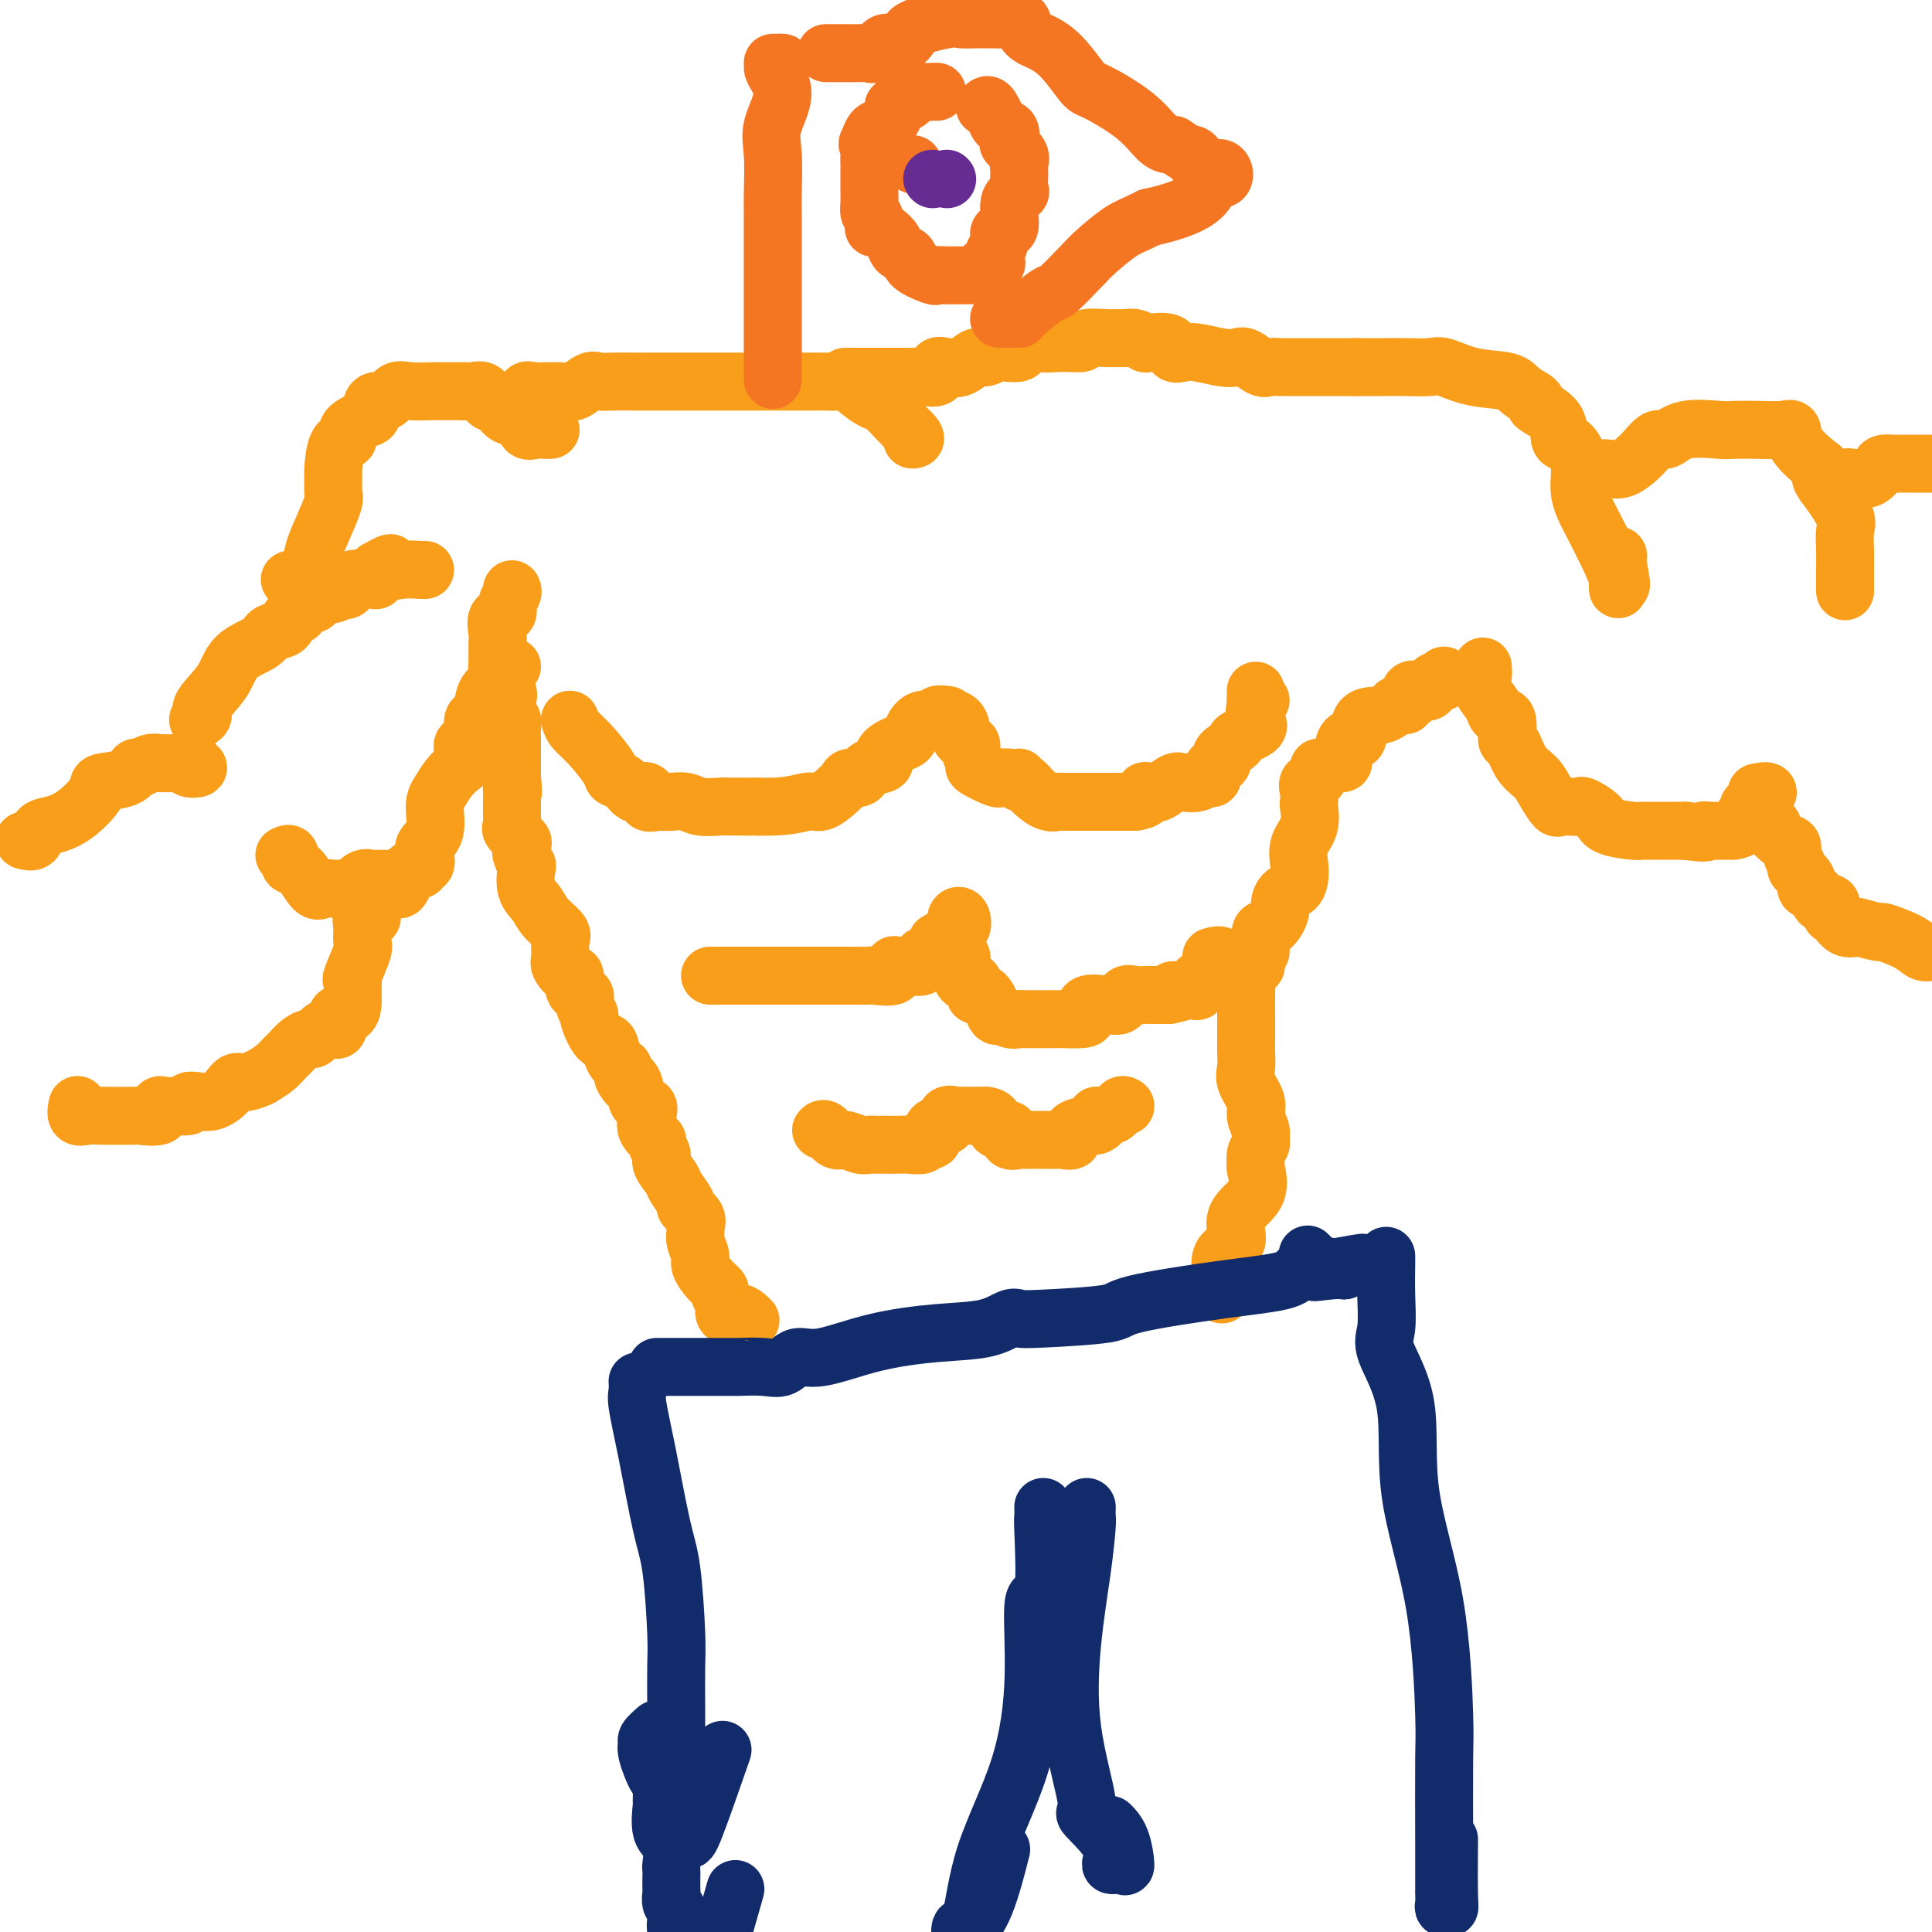 <svg viewBox='0 0 400 400' version='1.1' xmlns='http://www.w3.org/2000/svg' xmlns:xlink='http://www.w3.org/1999/xlink'><g fill='none' stroke='#F99E1B' stroke-width='12' stroke-linecap='round' stroke-linejoin='round'><path d='M118,149c0.199,0.642 0.399,1.284 1,2c0.601,0.716 1.604,1.506 3,3c1.396,1.494 3.185,3.693 4,5c0.815,1.307 0.657,1.721 1,2c0.343,0.279 1.186,0.422 2,1c0.814,0.578 1.598,1.591 2,2c0.402,0.409 0.422,0.215 1,0c0.578,-0.215 1.715,-0.450 2,0c0.285,0.450 -0.282,1.584 0,2c0.282,0.416 1.414,0.115 2,0c0.586,-0.115 0.625,-0.045 1,0c0.375,0.045 1.085,0.065 2,0c0.915,-0.065 2.035,-0.213 3,0c0.965,0.213 1.774,0.789 3,1c1.226,0.211 2.869,0.057 4,0c1.131,-0.057 1.752,-0.016 3,0c1.248,0.016 3.124,0.008 5,0'/><path d='M157,167c6.146,0.212 8.510,-0.756 10,-1c1.490,-0.244 2.104,0.238 3,0c0.896,-0.238 2.073,-1.195 3,-2c0.927,-0.805 1.605,-1.458 2,-2c0.395,-0.542 0.506,-0.974 1,-1c0.494,-0.026 1.371,0.354 2,0c0.629,-0.354 1.009,-1.442 2,-2c0.991,-0.558 2.594,-0.586 3,-1c0.406,-0.414 -0.384,-1.215 0,-2c0.384,-0.785 1.943,-1.554 3,-2c1.057,-0.446 1.612,-0.568 2,-1c0.388,-0.432 0.609,-1.173 1,-2c0.391,-0.827 0.953,-1.738 2,-2c1.047,-0.262 2.580,0.126 3,0c0.420,-0.126 -0.271,-0.765 0,-1c0.271,-0.235 1.506,-0.067 2,0c0.494,0.067 0.247,0.034 0,0'/><path d='M196,149c0.715,-0.171 1.430,-0.341 2,0c0.570,0.341 0.995,1.195 1,2c0.005,0.805 -0.409,1.562 0,2c0.409,0.438 1.641,0.556 2,1c0.359,0.444 -0.154,1.215 0,2c0.154,0.785 0.975,1.583 1,2c0.025,0.417 -0.746,0.452 0,1c0.746,0.548 3.009,1.609 4,2c0.991,0.391 0.712,0.112 1,0c0.288,-0.112 1.144,-0.056 2,0'/><path d='M209,161c1.546,0.397 1.912,-0.110 2,0c0.088,0.110 -0.103,0.839 0,1c0.103,0.161 0.499,-0.244 1,0c0.501,0.244 1.107,1.137 2,2c0.893,0.863 2.075,1.695 3,2c0.925,0.305 1.595,0.082 2,0c0.405,-0.082 0.545,-0.022 1,0c0.455,0.022 1.225,0.006 2,0c0.775,-0.006 1.554,-0.002 2,0c0.446,0.002 0.557,0.000 1,0c0.443,-0.000 1.217,-0.000 2,0c0.783,0.000 1.574,0.000 2,0c0.426,-0.000 0.485,-0.000 1,0c0.515,0.000 1.485,0.000 2,0c0.515,-0.000 0.576,-0.000 1,0c0.424,0.000 1.212,0.000 2,0'/><path d='M235,166c3.198,-0.444 2.193,-1.555 2,-2c-0.193,-0.445 0.427,-0.223 1,0c0.573,0.223 1.098,0.448 2,0c0.902,-0.448 2.179,-1.568 3,-2c0.821,-0.432 1.184,-0.175 2,0c0.816,0.175 2.083,0.269 3,0c0.917,-0.269 1.482,-0.901 2,-1c0.518,-0.099 0.988,0.334 1,0c0.012,-0.334 -0.435,-1.437 0,-2c0.435,-0.563 1.753,-0.588 2,-1c0.247,-0.412 -0.578,-1.211 0,-2c0.578,-0.789 2.560,-1.567 3,-2c0.440,-0.433 -0.662,-0.523 0,-1c0.662,-0.477 3.089,-1.343 4,-2c0.911,-0.657 0.306,-1.104 0,-2c-0.306,-0.896 -0.313,-2.241 0,-3c0.313,-0.759 0.947,-0.931 1,-1c0.053,-0.069 -0.473,-0.034 -1,0'/><path d='M260,145c0.000,-1.378 0.000,-1.822 0,-2c0.000,-0.178 0.000,-0.089 0,0'/><path d='M147,202c0.788,0.000 1.576,0.000 2,0c0.424,0.000 0.485,0.000 1,0c0.515,-0.000 1.485,0.000 2,0c0.515,0.000 0.574,0.000 1,0c0.426,-0.000 1.217,0.000 2,0c0.783,-0.000 1.558,-0.000 2,0c0.442,0.000 0.551,0.000 1,0c0.449,0.000 1.236,0.000 2,0c0.764,0.000 1.504,0.000 2,0c0.496,0.000 0.748,0.000 1,0'/><path d='M163,202c2.815,-0.000 1.853,-0.000 2,0c0.147,0.000 1.404,0.000 2,0c0.596,-0.000 0.531,-0.000 1,0c0.469,0.000 1.473,0.000 2,0c0.527,-0.000 0.578,-0.000 1,0c0.422,0.000 1.217,0.000 2,0c0.783,-0.000 1.554,-0.001 2,0c0.446,0.001 0.565,0.002 1,0c0.435,-0.002 1.184,-0.008 2,0c0.816,0.008 1.699,0.031 2,0c0.301,-0.031 0.018,-0.114 1,0c0.982,0.114 3.227,0.425 4,0c0.773,-0.425 0.072,-1.585 0,-2c-0.072,-0.415 0.485,-0.083 1,0c0.515,0.083 0.989,-0.082 2,0c1.011,0.082 2.558,0.412 3,0c0.442,-0.412 -0.221,-1.566 0,-2c0.221,-0.434 1.327,-0.147 2,0c0.673,0.147 0.912,0.155 1,0c0.088,-0.155 0.025,-0.473 0,-1c-0.025,-0.527 -0.013,-1.264 0,-2'/><path d='M194,195c2.313,-1.467 3.597,-1.635 4,-2c0.403,-0.365 -0.074,-0.928 0,-1c0.074,-0.072 0.699,0.347 1,0c0.301,-0.347 0.277,-1.460 0,-2c-0.277,-0.540 -0.807,-0.506 -1,0c-0.193,0.506 -0.048,1.483 0,2c0.048,0.517 -0.001,0.575 0,1c0.001,0.425 0.053,1.216 0,2c-0.053,0.784 -0.210,1.561 0,2c0.210,0.439 0.787,0.541 1,1c0.213,0.459 0.061,1.274 0,2c-0.061,0.726 -0.030,1.363 0,2'/><path d='M199,202c0.386,1.983 1.350,0.939 2,1c0.650,0.061 0.985,1.227 1,2c0.015,0.773 -0.292,1.153 0,1c0.292,-0.153 1.181,-0.840 2,0c0.819,0.840 1.566,3.206 2,4c0.434,0.794 0.553,0.017 1,0c0.447,-0.017 1.220,0.728 2,1c0.780,0.272 1.565,0.073 2,0c0.435,-0.073 0.519,-0.020 1,0c0.481,0.020 1.358,0.006 2,0c0.642,-0.006 1.049,-0.003 2,0c0.951,0.003 2.448,0.008 3,0c0.552,-0.008 0.160,-0.027 1,0c0.840,0.027 2.912,0.100 4,0c1.088,-0.100 1.194,-0.374 1,-1c-0.194,-0.626 -0.687,-1.604 0,-2c0.687,-0.396 2.553,-0.211 4,0c1.447,0.211 2.474,0.449 3,0c0.526,-0.449 0.550,-1.584 1,-2c0.450,-0.416 1.327,-0.111 2,0c0.673,0.111 1.143,0.030 2,0c0.857,-0.030 2.102,-0.009 3,0c0.898,0.009 1.449,0.004 2,0'/><path d='M242,206c5.238,-1.002 1.832,-1.008 1,-1c-0.832,0.008 0.908,0.030 2,0c1.092,-0.030 1.536,-0.113 2,0c0.464,0.113 0.948,0.421 1,0c0.052,-0.421 -0.328,-1.571 0,-2c0.328,-0.429 1.363,-0.137 2,0c0.637,0.137 0.877,0.120 1,0c0.123,-0.120 0.131,-0.344 0,-1c-0.131,-0.656 -0.400,-1.745 0,-2c0.400,-0.255 1.468,0.323 2,0c0.532,-0.323 0.528,-1.549 0,-2c-0.528,-0.451 -1.579,-0.129 -2,0c-0.421,0.129 -0.210,0.064 0,0'/><path d='M170,234c0.236,-0.235 0.473,-0.469 1,0c0.527,0.469 1.345,1.642 2,2c0.655,0.358 1.147,-0.100 2,0c0.853,0.100 2.067,0.759 3,1c0.933,0.241 1.585,0.064 2,0c0.415,-0.064 0.592,-0.016 1,0c0.408,0.016 1.046,0.000 2,0c0.954,-0.000 2.225,0.016 3,0c0.775,-0.016 1.054,-0.063 2,0c0.946,0.063 2.557,0.238 3,0c0.443,-0.238 -0.283,-0.889 0,-1c0.283,-0.111 1.576,0.316 2,0c0.424,-0.316 -0.022,-1.376 0,-2c0.022,-0.624 0.511,-0.812 1,-1'/><path d='M194,233c0.947,-0.497 1.816,0.259 2,0c0.184,-0.259 -0.316,-1.534 0,-2c0.316,-0.466 1.449,-0.125 2,0c0.551,0.125 0.519,0.034 1,0c0.481,-0.034 1.476,-0.009 2,0c0.524,0.009 0.578,0.003 1,0c0.422,-0.003 1.211,-0.001 2,0'/><path d='M204,231c1.974,0.074 1.909,1.260 2,2c0.091,0.740 0.338,1.036 1,1c0.662,-0.036 1.738,-0.402 2,0c0.262,0.402 -0.291,1.572 0,2c0.291,0.428 1.425,0.115 2,0c0.575,-0.115 0.592,-0.031 1,0c0.408,0.031 1.207,0.008 2,0c0.793,-0.008 1.580,-0.000 2,0c0.420,0.000 0.474,-0.006 1,0c0.526,0.006 1.524,0.026 2,0c0.476,-0.026 0.432,-0.098 1,0c0.568,0.098 1.750,0.367 2,0c0.250,-0.367 -0.433,-1.368 0,-2c0.433,-0.632 1.981,-0.895 3,-1c1.019,-0.105 1.510,-0.053 2,0'/><path d='M227,233c2.321,-0.950 0.125,-1.824 0,-2c-0.125,-0.176 1.822,0.344 3,0c1.178,-0.344 1.586,-1.554 2,-2c0.414,-0.446 0.832,-0.127 1,0c0.168,0.127 0.084,0.064 0,0'/><path d='M106,122c0.130,0.254 0.259,0.509 0,1c-0.259,0.491 -0.907,1.219 -1,2c-0.093,0.781 0.367,1.614 0,2c-0.367,0.386 -1.562,0.326 -2,1c-0.438,0.674 -0.117,2.081 0,3c0.117,0.919 0.032,1.349 0,2c-0.032,0.651 -0.011,1.521 0,2c0.011,0.479 0.010,0.565 0,1c-0.010,0.435 -0.031,1.220 0,2c0.031,0.780 0.114,1.556 0,2c-0.114,0.444 -0.424,0.557 0,1c0.424,0.443 1.581,1.217 2,2c0.419,0.783 0.098,1.574 0,2c-0.098,0.426 0.026,0.485 0,1c-0.026,0.515 -0.203,1.485 0,2c0.203,0.515 0.786,0.574 1,1c0.214,0.426 0.057,1.217 0,2c-0.057,0.783 -0.015,1.557 0,2c0.015,0.443 0.004,0.555 0,1c-0.004,0.445 -0.001,1.222 0,2c0.001,0.778 0.000,1.556 0,2c-0.000,0.444 -0.000,0.556 0,1c0.000,0.444 0.000,1.222 0,2'/><path d='M106,161c0.464,5.232 0.125,1.812 0,1c-0.125,-0.812 -0.035,0.986 0,2c0.035,1.014 0.017,1.245 0,2c-0.017,0.755 -0.032,2.033 0,3c0.032,0.967 0.113,1.624 0,2c-0.113,0.376 -0.419,0.472 0,1c0.419,0.528 1.563,1.487 2,2c0.437,0.513 0.168,0.581 0,1c-0.168,0.419 -0.235,1.189 0,2c0.235,0.811 0.771,1.662 1,2c0.229,0.338 0.150,0.163 0,1c-0.150,0.837 -0.370,2.684 0,4c0.370,1.316 1.329,2.100 2,3c0.671,0.900 1.054,1.917 2,3c0.946,1.083 2.456,2.232 3,3c0.544,0.768 0.122,1.156 0,2c-0.122,0.844 0.056,2.146 0,3c-0.056,0.854 -0.347,1.261 0,2c0.347,0.739 1.332,1.811 2,2c0.668,0.189 1.020,-0.506 1,0c-0.020,0.506 -0.413,2.212 0,3c0.413,0.788 1.633,0.657 2,1c0.367,0.343 -0.119,1.161 0,2c0.119,0.839 0.843,1.698 1,2c0.157,0.302 -0.254,0.045 0,1c0.254,0.955 1.171,3.122 2,4c0.829,0.878 1.569,0.467 2,1c0.431,0.533 0.552,2.009 1,3c0.448,0.991 1.224,1.495 2,2'/><path d='M129,221c2.980,6.178 0.431,3.125 0,2c-0.431,-1.125 1.255,-0.320 2,1c0.745,1.320 0.547,3.156 1,4c0.453,0.844 1.556,0.698 2,1c0.444,0.302 0.228,1.054 0,2c-0.228,0.946 -0.469,2.087 0,3c0.469,0.913 1.650,1.600 2,2c0.350,0.400 -0.129,0.515 0,1c0.129,0.485 0.866,1.342 1,2c0.134,0.658 -0.334,1.117 0,2c0.334,0.883 1.470,2.190 2,3c0.530,0.810 0.453,1.124 1,2c0.547,0.876 1.716,2.314 2,3c0.284,0.686 -0.317,0.619 0,1c0.317,0.381 1.553,1.208 2,2c0.447,0.792 0.104,1.548 0,2c-0.104,0.452 0.030,0.600 0,1c-0.030,0.400 -0.225,1.053 0,2c0.225,0.947 0.868,2.189 1,3c0.132,0.811 -0.248,1.190 0,2c0.248,0.810 1.123,2.052 2,3c0.877,0.948 1.757,1.602 2,2c0.243,0.398 -0.151,0.540 0,1c0.151,0.460 0.848,1.239 1,2c0.152,0.761 -0.242,1.503 0,2c0.242,0.497 1.121,0.748 2,1'/><path d='M152,273c3.667,8.048 1.333,2.167 1,0c-0.333,-2.167 1.333,-0.619 2,0c0.667,0.619 0.333,0.310 0,0'/><path d='M253,268c-0.027,-0.332 -0.053,-0.664 0,-1c0.053,-0.336 0.187,-0.674 0,-2c-0.187,-1.326 -0.695,-3.638 0,-5c0.695,-1.362 2.593,-1.775 3,-3c0.407,-1.225 -0.677,-3.262 0,-5c0.677,-1.738 3.113,-3.176 4,-5c0.887,-1.824 0.223,-4.032 0,-5c-0.223,-0.968 -0.006,-0.695 0,-1c0.006,-0.305 -0.199,-1.187 0,-2c0.199,-0.813 0.801,-1.557 1,-2c0.199,-0.443 -0.007,-0.587 0,-1c0.007,-0.413 0.226,-1.097 0,-2c-0.226,-0.903 -0.898,-2.027 -1,-3c-0.102,-0.973 0.365,-1.795 0,-3c-0.365,-1.205 -1.562,-2.795 -2,-4c-0.438,-1.205 -0.117,-2.027 0,-3c0.117,-0.973 0.031,-2.097 0,-3c-0.031,-0.903 -0.009,-1.584 0,-2c0.009,-0.416 0.003,-0.566 0,-1c-0.003,-0.434 -0.002,-1.153 0,-2c0.002,-0.847 0.006,-1.821 0,-3c-0.006,-1.179 -0.022,-2.564 0,-4c0.022,-1.436 0.083,-2.925 0,-4c-0.083,-1.075 -0.309,-1.736 0,-2c0.309,-0.264 1.155,-0.132 2,0'/><path d='M260,200c0.018,-7.646 0.063,-3.262 0,-2c-0.063,1.262 -0.233,-0.600 0,-1c0.233,-0.400 0.871,0.661 1,0c0.129,-0.661 -0.251,-3.046 0,-4c0.251,-0.954 1.131,-0.479 2,-1c0.869,-0.521 1.725,-2.040 2,-3c0.275,-0.960 -0.031,-1.362 0,-2c0.031,-0.638 0.399,-1.514 1,-2c0.601,-0.486 1.437,-0.583 2,-1c0.563,-0.417 0.855,-1.156 1,-2c0.145,-0.844 0.144,-1.794 0,-3c-0.144,-1.206 -0.430,-2.669 0,-4c0.430,-1.331 1.577,-2.532 2,-4c0.423,-1.468 0.121,-3.204 0,-4c-0.121,-0.796 -0.061,-0.652 0,-1c0.061,-0.348 0.124,-1.188 0,-2c-0.124,-0.812 -0.434,-1.595 0,-2c0.434,-0.405 1.612,-0.433 2,-1c0.388,-0.567 -0.016,-1.673 0,-2c0.016,-0.327 0.451,0.124 1,0c0.549,-0.124 1.212,-0.824 2,-1c0.788,-0.176 1.700,0.173 2,0c0.300,-0.173 -0.012,-0.868 0,-2c0.012,-1.132 0.349,-2.701 1,-3c0.651,-0.299 1.618,0.672 2,0c0.382,-0.672 0.180,-2.989 1,-4c0.820,-1.011 2.663,-0.718 4,-1c1.337,-0.282 2.169,-1.141 3,-2'/><path d='M289,146c1.554,-0.395 1.939,0.118 2,0c0.061,-0.118 -0.201,-0.867 0,-1c0.201,-0.133 0.865,0.349 1,0c0.135,-0.349 -0.257,-1.528 0,-2c0.257,-0.472 1.165,-0.235 2,0c0.835,0.235 1.597,0.469 2,0c0.403,-0.469 0.448,-1.641 1,-2c0.552,-0.359 1.610,0.096 2,0c0.390,-0.096 0.111,-0.742 0,-1c-0.111,-0.258 -0.056,-0.129 0,0'/><path d='M307,138c0.057,0.580 0.114,1.160 0,2c-0.114,0.840 -0.399,1.939 0,3c0.399,1.061 1.482,2.085 2,3c0.518,0.915 0.469,1.722 1,2c0.531,0.278 1.641,0.027 2,1c0.359,0.973 -0.031,3.169 0,4c0.031,0.831 0.485,0.297 1,1c0.515,0.703 1.093,2.644 2,4c0.907,1.356 2.144,2.129 3,3c0.856,0.871 1.333,1.842 2,3c0.667,1.158 1.525,2.505 2,3c0.475,0.495 0.569,0.138 1,0c0.431,-0.138 1.201,-0.059 2,0c0.799,0.059 1.628,0.096 2,0c0.372,-0.096 0.285,-0.327 1,0c0.715,0.327 2.230,1.212 3,2c0.770,0.788 0.795,1.479 2,2c1.205,0.521 3.589,0.872 5,1c1.411,0.128 1.849,0.034 2,0c0.151,-0.034 0.016,-0.009 1,0c0.984,0.009 3.089,0.002 4,0c0.911,-0.002 0.630,-0.001 1,0c0.370,0.001 1.391,0.000 2,0c0.609,-0.000 0.804,-0.000 1,0'/><path d='M349,172c5.085,0.773 4.299,0.206 4,0c-0.299,-0.206 -0.109,-0.049 1,0c1.109,0.049 3.139,-0.009 4,0c0.861,0.009 0.555,0.086 1,0c0.445,-0.086 1.641,-0.337 2,-1c0.359,-0.663 -0.119,-1.740 0,-2c0.119,-0.260 0.833,0.298 1,0c0.167,-0.298 -0.215,-1.453 0,-2c0.215,-0.547 1.027,-0.487 2,-1c0.973,-0.513 2.108,-1.600 2,-2c-0.108,-0.400 -1.459,-0.114 -2,0c-0.541,0.114 -0.270,0.057 0,0'/><path d='M367,171c-0.163,0.214 -0.327,0.428 0,1c0.327,0.572 1.143,1.500 2,2c0.857,0.500 1.754,0.570 2,1c0.246,0.430 -0.160,1.218 0,2c0.160,0.782 0.887,1.556 1,2c0.113,0.444 -0.389,0.558 0,1c0.389,0.442 1.667,1.213 2,2c0.333,0.787 -0.279,1.591 0,2c0.279,0.409 1.450,0.423 2,1c0.550,0.577 0.478,1.717 1,2c0.522,0.283 1.636,-0.292 2,0c0.364,0.292 -0.022,1.450 0,2c0.022,0.550 0.452,0.491 1,1c0.548,0.509 1.214,1.585 2,2c0.786,0.415 1.691,0.169 2,0c0.309,-0.169 0.022,-0.262 1,0c0.978,0.262 3.221,0.880 4,1c0.779,0.120 0.096,-0.256 1,0c0.904,0.256 3.397,1.146 5,2c1.603,0.854 2.315,1.673 3,2c0.685,0.327 1.342,0.164 2,0'/><path d='M106,138c-0.182,0.080 -0.364,0.161 -1,0c-0.636,-0.161 -1.726,-0.562 -2,0c-0.274,0.562 0.269,2.089 0,3c-0.269,0.911 -1.348,1.207 -2,2c-0.652,0.793 -0.877,2.083 -1,3c-0.123,0.917 -0.146,1.459 0,2c0.146,0.541 0.459,1.079 0,1c-0.459,-0.079 -1.692,-0.774 -2,0c-0.308,0.774 0.307,3.019 0,4c-0.307,0.981 -1.538,0.699 -2,1c-0.462,0.301 -0.155,1.186 0,2c0.155,0.814 0.156,1.556 0,2c-0.156,0.444 -0.471,0.590 -1,1c-0.529,0.410 -1.274,1.083 -2,2c-0.726,0.917 -1.435,2.080 -2,3c-0.565,0.920 -0.988,1.599 -1,3c-0.012,1.401 0.385,3.523 0,5c-0.385,1.477 -1.552,2.308 -2,3c-0.448,0.692 -0.178,1.243 0,2c0.178,0.757 0.264,1.718 0,2c-0.264,0.282 -0.879,-0.116 -1,0c-0.121,0.116 0.251,0.748 0,1c-0.251,0.252 -1.126,0.126 -2,0'/><path d='M85,180c-3.201,6.951 -2.205,3.327 -2,2c0.205,-1.327 -0.382,-0.358 -1,0c-0.618,0.358 -1.269,0.103 -2,0c-0.731,-0.103 -1.543,-0.056 -2,0c-0.457,0.056 -0.560,0.120 -1,0c-0.440,-0.120 -1.216,-0.424 -2,0c-0.784,0.424 -1.575,1.577 -2,2c-0.425,0.423 -0.483,0.117 -1,0c-0.517,-0.117 -1.493,-0.046 -2,0c-0.507,0.046 -0.546,0.067 -1,0c-0.454,-0.067 -1.322,-0.222 -2,0c-0.678,0.222 -1.166,0.820 -2,0c-0.834,-0.820 -2.013,-3.057 -3,-4c-0.987,-0.943 -1.780,-0.593 -2,-1c-0.220,-0.407 0.133,-1.571 0,-2c-0.133,-0.429 -0.752,-0.123 -1,0c-0.248,0.123 -0.124,0.061 0,0'/><path d='M77,190c-0.850,-0.141 -1.699,-0.282 -2,0c-0.301,0.282 -0.052,0.988 0,2c0.052,1.012 -0.091,2.329 0,3c0.091,0.671 0.417,0.697 0,2c-0.417,1.303 -1.578,3.884 -2,5c-0.422,1.116 -0.107,0.768 0,1c0.107,0.232 0.004,1.045 0,2c-0.004,0.955 0.091,2.053 0,3c-0.091,0.947 -0.366,1.743 -1,2c-0.634,0.257 -1.626,-0.024 -2,0c-0.374,0.024 -0.132,0.354 0,1c0.132,0.646 0.152,1.609 0,2c-0.152,0.391 -0.477,0.212 -1,0c-0.523,-0.212 -1.243,-0.456 -2,0c-0.757,0.456 -1.550,1.613 -2,2c-0.450,0.387 -0.557,0.005 -1,0c-0.443,-0.005 -1.224,0.369 -2,1c-0.776,0.631 -1.548,1.520 -2,2c-0.452,0.480 -0.583,0.552 -1,1c-0.417,0.448 -1.119,1.271 -2,2c-0.881,0.729 -1.940,1.365 -3,2'/><path d='M54,223c-3.525,1.684 -4.336,0.895 -5,1c-0.664,0.105 -1.180,1.104 -2,2c-0.820,0.896 -1.942,1.690 -3,2c-1.058,0.310 -2.051,0.136 -3,0c-0.949,-0.136 -1.853,-0.235 -2,0c-0.147,0.235 0.462,0.802 0,1c-0.462,0.198 -1.996,0.025 -3,0c-1.004,-0.025 -1.478,0.098 -2,0c-0.522,-0.098 -1.092,-0.419 -1,0c0.092,0.419 0.846,1.576 0,2c-0.846,0.424 -3.292,0.116 -4,0c-0.708,-0.116 0.322,-0.038 -1,0c-1.322,0.038 -4.995,0.038 -7,0c-2.005,-0.038 -2.342,-0.113 -3,0c-0.658,0.113 -1.639,0.415 -2,0c-0.361,-0.415 -0.103,-1.547 0,-2c0.103,-0.453 0.052,-0.226 0,0'/><path d='M5,174c0.763,0.203 1.526,0.405 2,0c0.474,-0.405 0.658,-1.418 1,-2c0.342,-0.582 0.841,-0.732 2,-1c1.159,-0.268 2.979,-0.654 5,-2c2.021,-1.346 4.242,-3.652 5,-5c0.758,-1.348 0.051,-1.738 1,-2c0.949,-0.262 3.553,-0.396 5,-1c1.447,-0.604 1.735,-1.679 2,-2c0.265,-0.321 0.506,0.110 1,0c0.494,-0.110 1.240,-0.763 2,-1c0.760,-0.237 1.532,-0.060 2,0c0.468,0.060 0.632,0.003 1,0c0.368,-0.003 0.941,0.049 2,0c1.059,-0.049 2.603,-0.199 3,0c0.397,0.199 -0.355,0.746 0,1c0.355,0.254 1.816,0.215 2,0c0.184,-0.215 -0.908,-0.608 -2,-1'/><path d='M39,158c1.833,-0.167 0.917,-0.083 0,0'/><path d='M41,149c0.530,-0.313 1.060,-0.625 1,-1c-0.060,-0.375 -0.709,-0.811 0,-2c0.709,-1.189 2.775,-3.129 4,-5c1.225,-1.871 1.608,-3.671 3,-5c1.392,-1.329 3.793,-2.186 5,-3c1.207,-0.814 1.220,-1.585 2,-2c0.780,-0.415 2.326,-0.473 3,-1c0.674,-0.527 0.474,-1.522 1,-2c0.526,-0.478 1.778,-0.439 2,-1c0.222,-0.561 -0.586,-1.723 0,-2c0.586,-0.277 2.565,0.332 3,0c0.435,-0.332 -0.675,-1.604 0,-2c0.675,-0.396 3.136,0.082 4,0c0.864,-0.082 0.132,-0.726 0,-1c-0.132,-0.274 0.335,-0.179 1,0c0.665,0.179 1.527,0.442 2,0c0.473,-0.442 0.558,-1.588 1,-2c0.442,-0.412 1.242,-0.090 2,0c0.758,0.090 1.473,-0.053 2,0c0.527,0.053 0.865,0.301 1,0c0.135,-0.301 0.068,-1.150 0,-2'/><path d='M78,118c4.818,-2.785 2.363,-0.746 2,0c-0.363,0.746 1.367,0.200 3,0c1.633,-0.200 3.171,-0.054 4,0c0.829,0.054 0.951,0.015 1,0c0.049,-0.015 0.024,-0.008 0,0'/><path d='M60,120c0.637,0.136 1.274,0.271 2,0c0.726,-0.271 1.539,-0.949 2,-2c0.461,-1.051 0.568,-2.474 1,-4c0.432,-1.526 1.187,-3.154 2,-5c0.813,-1.846 1.684,-3.910 2,-5c0.316,-1.090 0.079,-1.205 0,-2c-0.079,-0.795 0.001,-2.271 0,-3c-0.001,-0.729 -0.082,-0.710 0,-2c0.082,-1.290 0.327,-3.889 1,-5c0.673,-1.111 1.773,-0.735 2,-1c0.227,-0.265 -0.420,-1.172 0,-2c0.420,-0.828 1.908,-1.579 3,-2c1.092,-0.421 1.787,-0.513 2,-1c0.213,-0.487 -0.055,-1.370 0,-2c0.055,-0.630 0.434,-1.006 1,-1c0.566,0.006 1.320,0.394 2,0c0.680,-0.394 1.287,-1.570 2,-2c0.713,-0.430 1.531,-0.115 3,0c1.469,0.115 3.588,0.031 5,0c1.412,-0.031 2.118,-0.009 3,0c0.882,0.009 1.941,0.004 3,0'/><path d='M96,81c2.506,0.030 1.772,0.106 2,0c0.228,-0.106 1.417,-0.395 2,0c0.583,0.395 0.561,1.472 1,2c0.439,0.528 1.339,0.506 2,1c0.661,0.494 1.084,1.506 2,2c0.916,0.494 2.326,0.472 3,1c0.674,0.528 0.611,1.606 1,2c0.389,0.394 1.228,0.106 2,0c0.772,-0.106 1.477,-0.028 2,0c0.523,0.028 0.864,0.008 1,0c0.136,-0.008 0.068,-0.004 0,0'/><path d='M103,83c0.825,0.016 1.650,0.033 2,0c0.350,-0.033 0.226,-0.114 1,0c0.774,0.114 2.447,0.425 3,0c0.553,-0.425 -0.014,-1.586 0,-2c0.014,-0.414 0.608,-0.083 2,0c1.392,0.083 3.582,-0.083 5,0c1.418,0.083 2.064,0.415 3,0c0.936,-0.415 2.163,-1.575 3,-2c0.837,-0.425 1.285,-0.114 2,0c0.715,0.114 1.697,0.031 3,0c1.303,-0.031 2.928,-0.008 4,0c1.072,0.008 1.593,0.002 3,0c1.407,-0.002 3.701,-0.001 5,0c1.299,0.001 1.604,0.000 3,0c1.396,-0.000 3.884,-0.000 7,0c3.116,0.000 6.859,-0.000 9,0c2.141,0.000 2.679,0.000 4,0c1.321,-0.000 3.424,-0.002 5,0c1.576,0.002 2.623,0.006 3,0c0.377,-0.006 0.083,-0.023 1,0c0.917,0.023 3.046,0.084 4,0c0.954,-0.084 0.735,-0.314 1,0c0.265,0.314 1.016,1.173 2,2c0.984,0.827 2.202,1.624 3,2c0.798,0.376 1.176,0.332 2,1c0.824,0.668 2.092,2.048 3,3c0.908,0.952 1.454,1.476 2,2'/><path d='M188,89c2.244,2.000 1.356,2.000 1,2c-0.356,0.000 -0.178,0.000 0,0'/><path d='M175,78c0.252,-0.000 0.504,-0.000 1,0c0.496,0.000 1.236,0.000 2,0c0.764,-0.000 1.551,-0.000 2,0c0.449,0.000 0.561,0.000 1,0c0.439,-0.000 1.204,-0.001 2,0c0.796,0.001 1.622,0.002 2,0c0.378,-0.002 0.306,-0.008 1,0c0.694,0.008 2.153,0.030 3,0c0.847,-0.030 1.083,-0.111 2,0c0.917,0.111 2.515,0.414 3,0c0.485,-0.414 -0.141,-1.546 0,-2c0.141,-0.454 1.050,-0.231 2,0c0.950,0.231 1.939,0.470 3,0c1.061,-0.470 2.192,-1.650 3,-2c0.808,-0.350 1.294,0.130 2,0c0.706,-0.130 1.633,-0.870 3,-1c1.367,-0.130 3.176,0.350 4,0c0.824,-0.350 0.664,-1.528 1,-2c0.336,-0.472 1.168,-0.236 2,0'/><path d='M214,71c3.369,-1.079 1.791,-0.275 2,0c0.209,0.275 2.207,0.021 4,0c1.793,-0.021 3.383,0.191 4,0c0.617,-0.191 0.262,-0.784 1,-1c0.738,-0.216 2.569,-0.054 4,0c1.431,0.054 2.460,0.001 3,0c0.540,-0.001 0.590,0.050 1,0c0.410,-0.050 1.180,-0.202 2,0c0.820,0.202 1.689,0.758 2,1c0.311,0.242 0.062,0.169 1,0c0.938,-0.169 3.062,-0.434 4,0c0.938,0.434 0.688,1.567 1,2c0.312,0.433 1.185,0.167 2,0c0.815,-0.167 1.573,-0.233 3,0c1.427,0.233 3.522,0.766 5,1c1.478,0.234 2.337,0.168 3,0c0.663,-0.168 1.130,-0.437 2,0c0.870,0.437 2.144,1.581 3,2c0.856,0.419 1.293,0.112 2,0c0.707,-0.112 1.684,-0.030 2,0c0.316,0.030 -0.027,0.008 1,0c1.027,-0.008 3.426,-0.002 5,0c1.574,0.002 2.322,0.001 3,0c0.678,-0.001 1.285,-0.000 2,0c0.715,0.000 1.539,0.000 2,0c0.461,-0.000 0.560,-0.000 1,0c0.440,0.000 1.220,0.000 2,0'/><path d='M281,76c3.231,-0.000 1.307,-0.000 1,0c-0.307,0.000 1.003,0.001 2,0c0.997,-0.001 1.682,-0.002 2,0c0.318,0.002 0.269,0.007 1,0c0.731,-0.007 2.241,-0.028 4,0c1.759,0.028 3.768,0.104 5,0c1.232,-0.104 1.687,-0.389 3,0c1.313,0.389 3.483,1.451 6,2c2.517,0.549 5.383,0.585 7,1c1.617,0.415 1.987,1.208 3,2c1.013,0.792 2.669,1.582 3,2c0.331,0.418 -0.664,0.463 0,1c0.664,0.537 2.986,1.567 4,3c1.014,1.433 0.719,3.268 1,4c0.281,0.732 1.138,0.360 2,1c0.862,0.640 1.729,2.291 2,4c0.271,1.709 -0.053,3.476 0,5c0.053,1.524 0.483,2.806 1,4c0.517,1.194 1.119,2.301 2,4c0.881,1.699 2.040,3.992 3,6c0.960,2.008 1.720,3.733 2,5c0.280,1.267 0.080,2.076 0,2c-0.080,-0.076 -0.040,-1.038 0,-2'/><path d='M335,120c1.238,3.155 0.333,-0.958 0,-3c-0.333,-2.042 -0.095,-2.012 0,-2c0.095,0.012 0.048,0.006 0,0'/><path d='M328,97c0.776,-0.005 1.551,-0.009 2,0c0.449,0.009 0.571,0.033 1,0c0.429,-0.033 1.164,-0.122 2,0c0.836,0.122 1.774,0.456 3,0c1.226,-0.456 2.742,-1.702 4,-3c1.258,-1.298 2.260,-2.649 3,-3c0.740,-0.351 1.218,0.298 2,0c0.782,-0.298 1.869,-1.543 4,-2c2.131,-0.457 5.307,-0.124 7,0c1.693,0.124 1.904,0.041 3,0c1.096,-0.041 3.078,-0.039 5,0c1.922,0.039 3.783,0.114 5,0c1.217,-0.114 1.789,-0.417 2,0c0.211,0.417 0.061,1.555 1,3c0.939,1.445 2.967,3.199 4,4c1.033,0.801 1.072,0.650 1,1c-0.072,0.350 -0.254,1.202 0,2c0.254,0.798 0.944,1.542 2,3c1.056,1.458 2.479,3.631 3,5c0.521,1.369 0.140,1.933 0,3c-0.140,1.067 -0.037,2.637 0,4c0.037,1.363 0.010,2.521 0,4c-0.010,1.479 -0.003,3.280 0,4c0.003,0.720 0.001,0.360 0,0'/><path d='M380,101c0.901,0.228 1.802,0.455 2,0c0.198,-0.455 -0.308,-1.593 0,-2c0.308,-0.407 1.429,-0.085 2,0c0.571,0.085 0.591,-0.068 1,0c0.409,0.068 1.208,0.358 2,0c0.792,-0.358 1.577,-1.364 2,-2c0.423,-0.636 0.485,-0.902 1,-1c0.515,-0.098 1.484,-0.026 2,0c0.516,0.026 0.580,0.007 1,0c0.420,-0.007 1.195,-0.002 2,0c0.805,0.002 1.640,0.001 2,0c0.360,-0.001 0.246,-0.000 1,0c0.754,0.000 2.377,0.000 4,0'/></g>
<g fill='none' stroke='#122B6A' stroke-width='12' stroke-linecap='round' stroke-linejoin='round'><path d='M139,283c-0.719,0.000 -1.439,0.000 -2,0c-0.561,-0.000 -0.965,-0.000 -1,0c-0.035,0.000 0.298,0.000 1,0c0.702,-0.000 1.773,-0.001 3,0c1.227,0.001 2.611,0.002 5,0c2.389,-0.002 5.783,-0.009 7,0c1.217,0.009 0.256,0.033 1,0c0.744,-0.033 3.193,-0.123 5,0c1.807,0.123 2.972,0.461 4,0c1.028,-0.461 1.919,-1.719 3,-2c1.081,-0.281 2.352,0.415 5,0c2.648,-0.415 6.673,-1.940 11,-3c4.327,-1.060 8.955,-1.657 13,-2c4.045,-0.343 7.505,-0.434 10,-1c2.495,-0.566 4.024,-1.607 5,-2c0.976,-0.393 1.399,-0.140 2,0c0.601,0.140 1.380,0.165 5,0c3.620,-0.165 10.083,-0.521 13,-1c2.917,-0.479 2.290,-1.081 6,-2c3.710,-0.919 11.756,-2.155 18,-3c6.244,-0.845 10.684,-1.299 13,-2c2.316,-0.701 2.508,-1.650 3,-2c0.492,-0.350 1.283,-0.100 2,0c0.717,0.100 1.358,0.050 2,0'/><path d='M273,263c17.326,-3.089 5.142,-0.812 1,0c-4.142,0.812 -0.242,0.158 2,0c2.242,-0.158 2.824,0.182 2,0c-0.824,-0.182 -3.056,-0.884 -4,-1c-0.944,-0.116 -0.600,0.353 -1,0c-0.400,-0.353 -1.543,-1.530 -2,-2c-0.457,-0.470 -0.229,-0.235 0,0'/><path d='M132,286c0.040,0.700 0.080,1.400 0,2c-0.080,0.600 -0.280,1.101 0,3c0.280,1.899 1.042,5.196 2,10c0.958,4.804 2.113,11.115 3,15c0.887,3.885 1.506,5.345 2,9c0.494,3.655 0.864,9.504 1,13c0.136,3.496 0.037,4.639 0,7c-0.037,2.361 -0.012,5.940 0,8c0.012,2.060 0.010,2.600 0,5c-0.010,2.400 -0.028,6.660 0,10c0.028,3.340 0.103,5.761 0,8c-0.103,2.239 -0.384,4.296 0,5c0.384,0.704 1.433,0.055 2,0c0.567,-0.055 0.653,0.485 2,-3c1.347,-3.485 3.956,-10.996 5,-14c1.044,-3.004 0.522,-1.502 0,0'/><path d='M287,260c0.009,0.354 0.018,0.707 0,2c-0.018,1.293 -0.062,3.524 0,6c0.062,2.476 0.230,5.197 0,7c-0.230,1.803 -0.856,2.690 0,5c0.856,2.310 3.196,6.044 4,11c0.804,4.956 0.072,11.134 1,18c0.928,6.866 3.517,14.418 5,23c1.483,8.582 1.861,18.193 2,23c0.139,4.807 0.037,4.811 0,9c-0.037,4.189 -0.011,12.562 0,18c0.011,5.438 0.007,7.941 0,9c-0.007,1.059 -0.016,0.675 0,1c0.016,0.325 0.057,1.360 0,2c-0.057,0.640 -0.211,0.884 0,1c0.211,0.116 0.789,0.103 1,0c0.211,-0.103 0.057,-0.297 0,-3c-0.057,-2.703 -0.016,-7.915 0,-10c0.016,-2.085 0.008,-1.042 0,0'/><path d='M216,312c0.017,0.869 0.034,1.738 0,2c-0.034,0.262 -0.119,-0.084 0,3c0.119,3.084 0.443,9.599 0,12c-0.443,2.401 -1.651,0.690 -2,3c-0.349,2.310 0.162,8.641 0,15c-0.162,6.359 -0.996,12.745 -3,19c-2.004,6.255 -5.176,12.378 -7,18c-1.824,5.622 -2.299,10.745 -3,13c-0.701,2.255 -1.629,1.644 -2,2c-0.371,0.356 -0.186,1.678 0,3'/><path d='M201,399c-0.250,0.268 -0.500,0.536 0,0c0.500,-0.536 1.750,-1.875 3,-5c1.250,-3.125 2.500,-8.036 3,-10c0.500,-1.964 0.250,-0.982 0,0'/><path d='M225,312c-0.016,0.801 -0.032,1.601 0,2c0.032,0.399 0.112,0.395 0,2c-0.112,1.605 -0.417,4.817 -1,9c-0.583,4.183 -1.443,9.335 -2,15c-0.557,5.665 -0.810,11.841 0,18c0.810,6.159 2.682,12.300 3,15c0.318,2.700 -0.920,1.957 0,3c0.920,1.043 3.996,3.871 5,6c1.004,2.129 -0.064,3.558 0,4c0.064,0.442 1.260,-0.103 2,0c0.740,0.103 1.023,0.852 1,0c-0.023,-0.852 -0.352,-3.306 -1,-5c-0.648,-1.694 -1.614,-2.627 -2,-3c-0.386,-0.373 -0.193,-0.187 0,0'/><path d='M136,358c-0.859,0.752 -1.719,1.504 -2,2c-0.281,0.496 0.016,0.737 0,1c-0.016,0.263 -0.343,0.549 0,2c0.343,1.451 1.358,4.066 2,5c0.642,0.934 0.912,0.187 1,1c0.088,0.813 -0.004,3.185 0,4c0.004,0.815 0.106,0.073 0,1c-0.106,0.927 -0.421,3.522 0,5c0.421,1.478 1.577,1.839 2,3c0.423,1.161 0.114,3.122 0,4c-0.114,0.878 -0.031,0.673 0,1c0.031,0.327 0.012,1.186 0,2c-0.012,0.814 -0.017,1.583 0,2c0.017,0.417 0.056,0.483 0,1c-0.056,0.517 -0.207,1.485 0,2c0.207,0.515 0.774,0.576 1,1c0.226,0.424 0.113,1.212 0,2'/><path d='M140,397c0.622,6.467 0.178,3.133 0,2c-0.178,-1.133 -0.089,-0.067 0,1'/><path d='M150,399c-0.222,0.778 -0.444,1.556 0,0c0.444,-1.556 1.556,-5.444 2,-7c0.444,-1.556 0.222,-0.778 0,0'/></g>
<g fill='none' stroke='#F47623' stroke-width='12' stroke-linecap='round' stroke-linejoin='round'><path d='M160,13c1.149,-0.010 2.297,-0.019 2,0c-0.297,0.019 -2.041,0.068 -2,1c0.041,0.932 1.867,2.747 2,5c0.133,2.253 -1.429,4.944 -2,7c-0.571,2.056 -0.153,3.478 0,6c0.153,2.522 0.041,6.145 0,8c-0.041,1.855 -0.011,1.942 0,4c0.011,2.058 0.003,6.087 0,9c-0.003,2.913 -0.001,4.712 0,8c0.001,3.288 0.000,8.067 0,10c-0.000,1.933 -0.000,1.020 0,2c0.000,0.980 0.000,3.851 0,5c-0.000,1.149 -0.000,0.574 0,0'/><path d='M171,11c0.637,-0.000 1.274,-0.001 2,0c0.726,0.001 1.542,0.002 2,0c0.458,-0.002 0.560,-0.008 1,0c0.440,0.008 1.218,0.031 2,0c0.782,-0.031 1.566,-0.116 2,0c0.434,0.116 0.516,0.432 1,0c0.484,-0.432 1.369,-1.612 2,-2c0.631,-0.388 1.007,0.015 2,0c0.993,-0.015 2.601,-0.449 3,-1c0.399,-0.551 -0.413,-1.219 1,-2c1.413,-0.781 5.051,-1.673 7,-2c1.949,-0.327 2.210,-0.088 3,0c0.790,0.088 2.109,0.023 3,0c0.891,-0.023 1.355,-0.006 2,0c0.645,0.006 1.470,0.002 2,0c0.530,-0.002 0.765,-0.001 1,0'/><path d='M207,4c5.913,-1.057 2.695,-0.201 2,0c-0.695,0.201 1.134,-0.254 2,0c0.866,0.254 0.769,1.217 1,2c0.231,0.783 0.792,1.387 2,2c1.208,0.613 3.065,1.236 5,3c1.935,1.764 3.950,4.669 5,6c1.050,1.331 1.137,1.089 3,2c1.863,0.911 5.502,2.976 8,5c2.498,2.024 3.857,4.007 5,5c1.143,0.993 2.072,0.997 3,1'/><path d='M243,30c6.456,4.373 4.594,2.304 4,2c-0.594,-0.304 0.078,1.157 1,2c0.922,0.843 2.095,1.068 3,1c0.905,-0.068 1.542,-0.429 2,0c0.458,0.429 0.738,1.649 0,2c-0.738,0.351 -2.493,-0.166 -3,0c-0.507,0.166 0.235,1.013 0,2c-0.235,0.987 -1.448,2.112 -3,3c-1.552,0.888 -3.443,1.539 -5,2c-1.557,0.461 -2.778,0.730 -4,1'/><path d='M238,45c-3.404,1.701 -4.414,1.955 -6,3c-1.586,1.045 -3.750,2.883 -5,4c-1.250,1.117 -1.587,1.515 -3,3c-1.413,1.485 -3.901,4.058 -5,5c-1.099,0.942 -0.810,0.252 -2,1c-1.190,0.748 -3.860,2.932 -5,4c-1.140,1.068 -0.749,1.018 -1,1c-0.251,-0.018 -1.145,-0.005 -2,0c-0.855,0.005 -1.673,0.001 -2,0c-0.327,-0.001 -0.164,-0.001 0,0'/><path d='M189,34c0.000,0.000 0.100,0.100 0.1,0.1'/><path d='M194,19c-0.253,-0.017 -0.506,-0.034 -1,0c-0.494,0.034 -1.227,0.118 -2,0c-0.773,-0.118 -1.584,-0.440 -2,0c-0.416,0.440 -0.436,1.640 -1,2c-0.564,0.360 -1.674,-0.121 -2,0c-0.326,0.121 0.130,0.844 0,1c-0.130,0.156 -0.847,-0.254 -1,0c-0.153,0.254 0.258,1.171 0,2c-0.258,0.829 -1.185,1.569 -2,2c-0.815,0.431 -1.519,0.552 -2,1c-0.481,0.448 -0.741,1.224 -1,2'/><path d='M180,29c-0.774,1.218 -0.207,0.763 0,1c0.207,0.237 0.056,1.167 0,2c-0.056,0.833 -0.015,1.570 0,2c0.015,0.430 0.004,0.552 0,1c-0.004,0.448 -0.002,1.223 0,2c0.002,0.777 0.003,1.556 0,2c-0.003,0.444 -0.011,0.552 0,1c0.011,0.448 0.041,1.236 0,2c-0.041,0.764 -0.155,1.504 0,2c0.155,0.496 0.577,0.748 1,1'/><path d='M181,45c0.064,2.892 -0.277,2.122 0,2c0.277,-0.122 1.170,0.404 2,1c0.830,0.596 1.596,1.264 2,2c0.404,0.736 0.446,1.542 1,2c0.554,0.458 1.619,0.568 2,1c0.381,0.432 0.079,1.188 1,2c0.921,0.812 3.067,1.682 4,2c0.933,0.318 0.655,0.085 1,0c0.345,-0.085 1.313,-0.023 2,0c0.687,0.023 1.091,0.006 2,0c0.909,-0.006 2.322,-0.002 3,0c0.678,0.002 0.622,0.000 1,0c0.378,-0.000 1.189,-0.000 2,0'/><path d='M204,57c1.582,-0.483 0.036,-1.690 0,-2c-0.036,-0.310 1.438,0.277 2,0c0.562,-0.277 0.211,-1.418 0,-2c-0.211,-0.582 -0.283,-0.604 0,-1c0.283,-0.396 0.921,-1.167 1,-2c0.079,-0.833 -0.399,-1.728 0,-2c0.399,-0.272 1.676,0.079 2,-1c0.324,-1.079 -0.305,-3.588 0,-5c0.305,-1.412 1.545,-1.725 2,-2c0.455,-0.275 0.124,-0.510 0,-1c-0.124,-0.490 -0.041,-1.235 0,-2c0.041,-0.765 0.039,-1.552 0,-2c-0.039,-0.448 -0.114,-0.558 0,-1c0.114,-0.442 0.416,-1.217 0,-2c-0.416,-0.783 -1.551,-1.574 -2,-2c-0.449,-0.426 -0.213,-0.485 0,-1c0.213,-0.515 0.404,-1.485 0,-2c-0.404,-0.515 -1.401,-0.576 -2,-1c-0.599,-0.424 -0.799,-1.212 -1,-2'/><path d='M206,24c-1.222,-2.933 -1.778,-2.267 -2,-2c-0.222,0.267 -0.111,0.133 0,0'/></g>
<g fill='none' stroke='#672C91' stroke-width='12' stroke-linecap='round' stroke-linejoin='round'><path d='M196,37c0.000,0.000 0.100,0.100 0.1,0.1'/><path d='M193,37c0.000,0.000 0.100,0.100 0.1,0.1'/></g>
</svg>